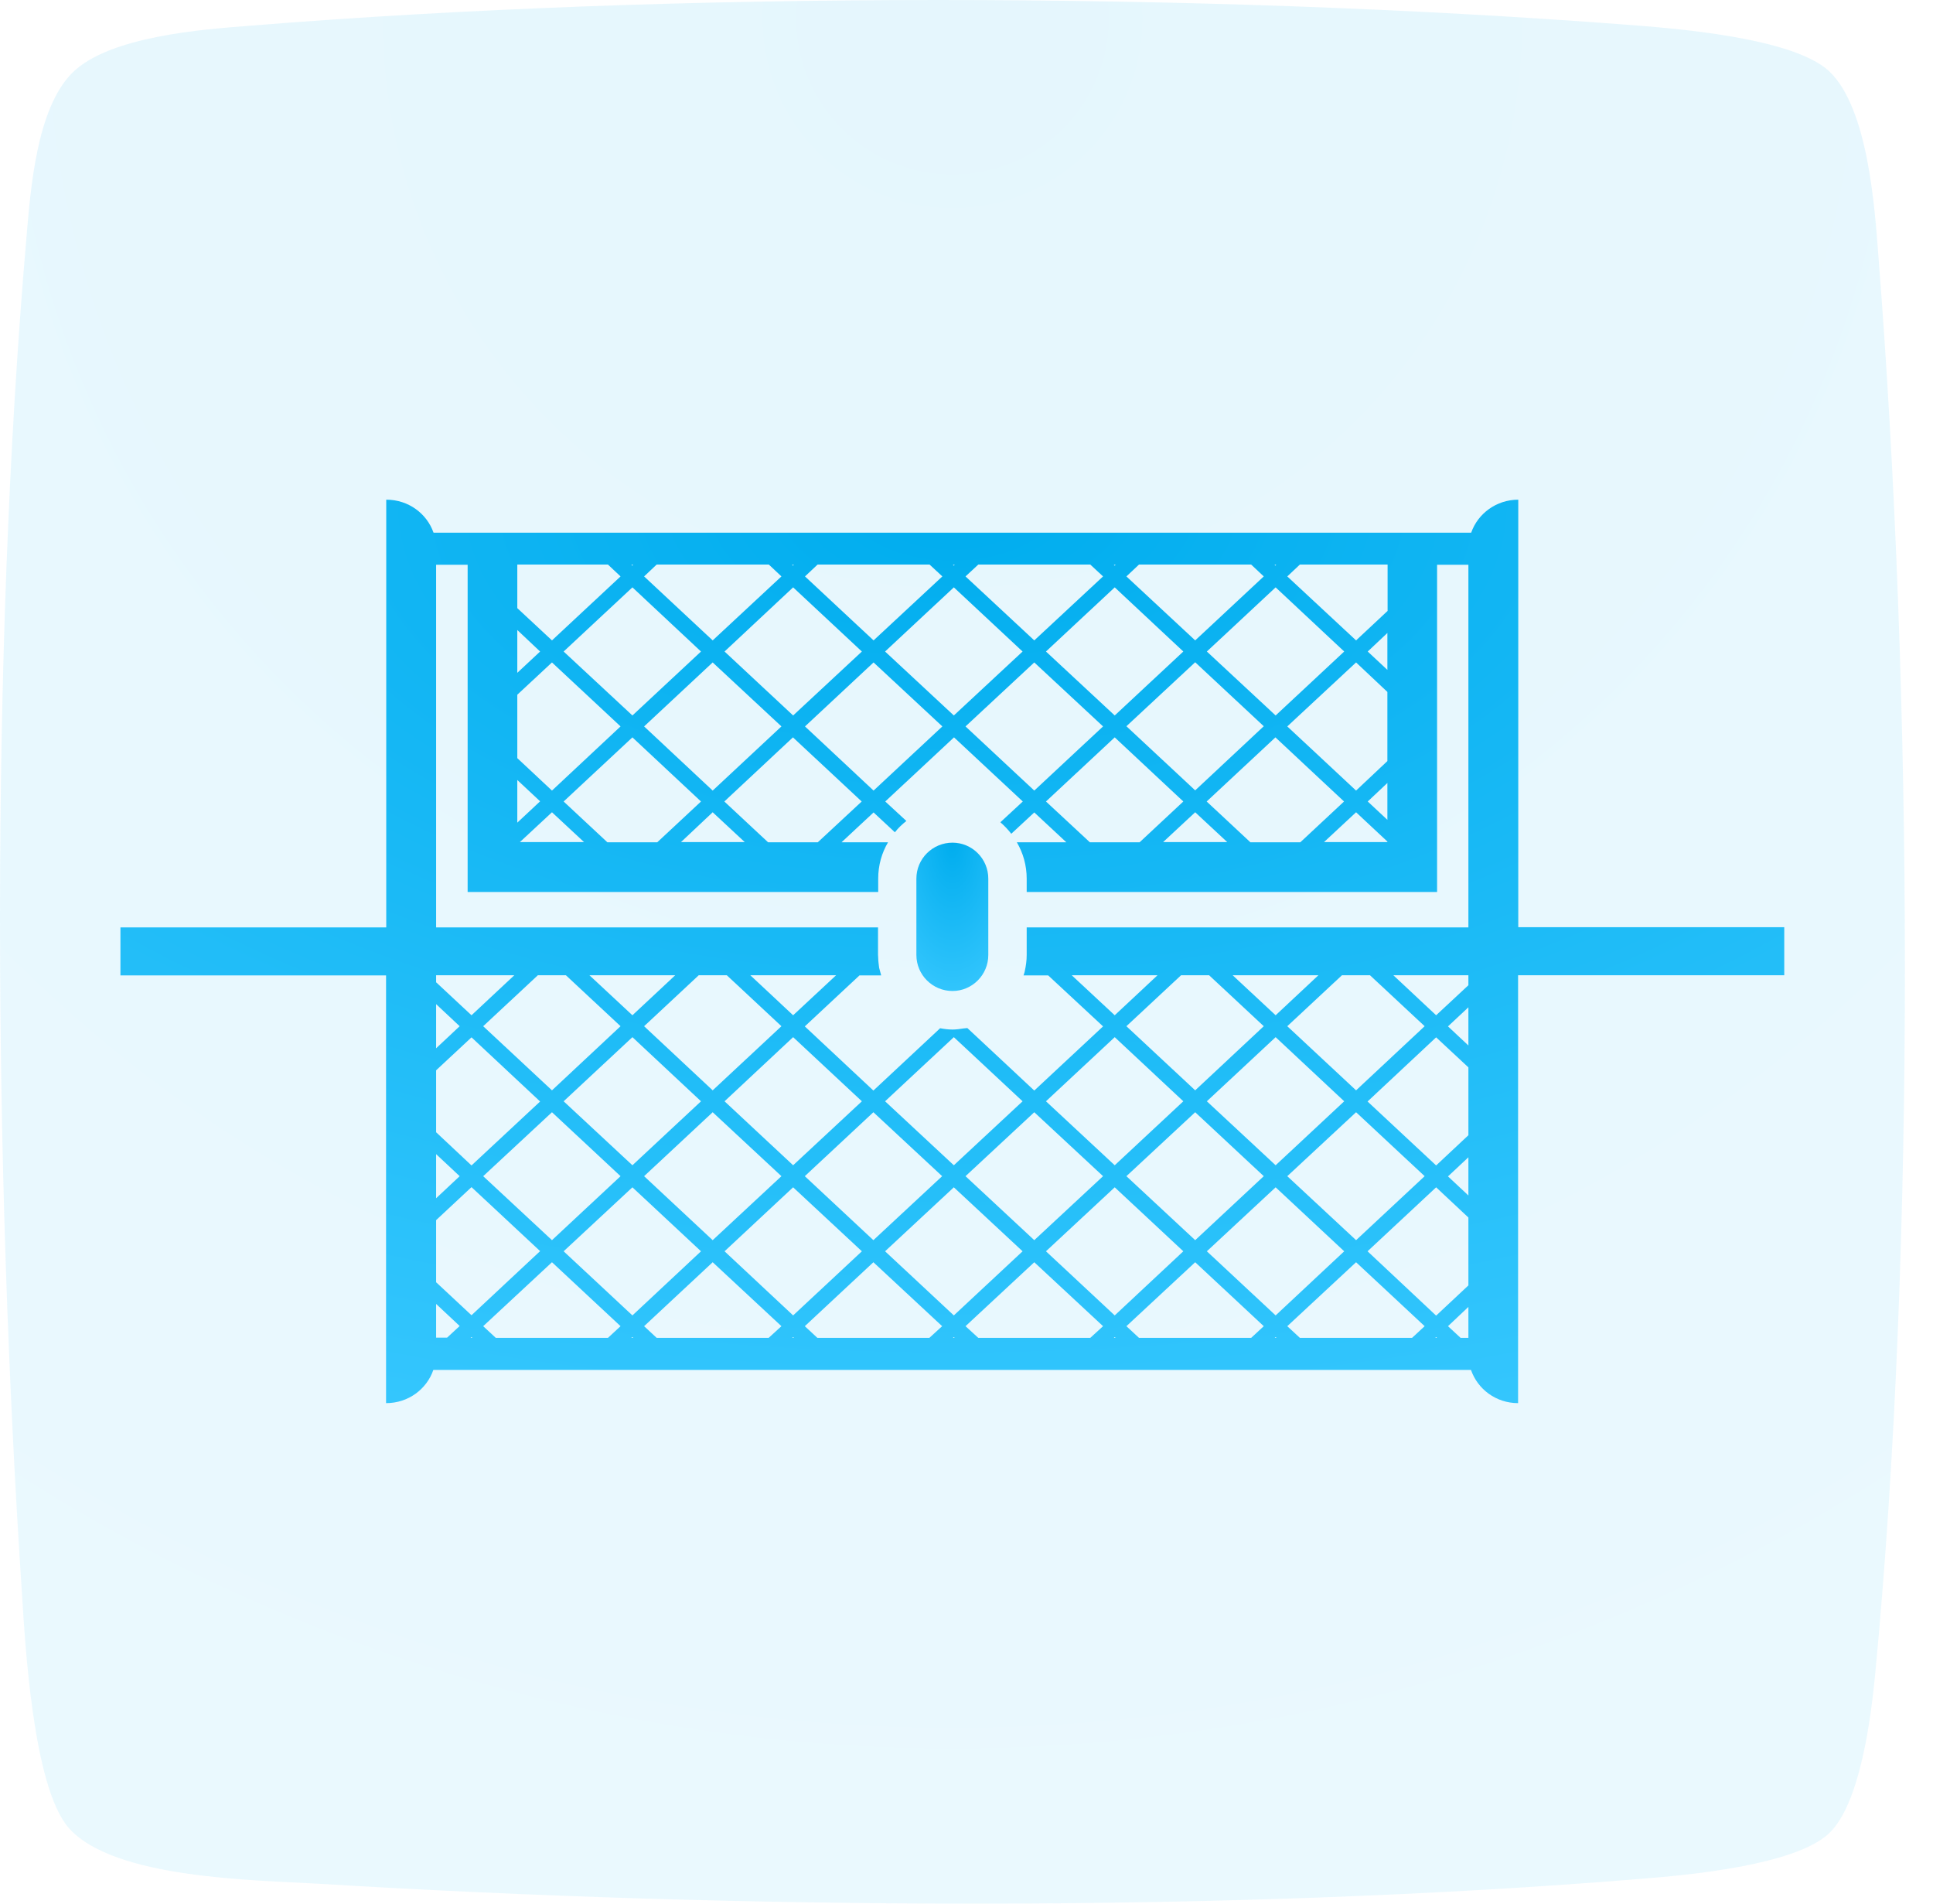 <svg width="65" height="64" viewBox="0 0 65 64" fill="none" xmlns="http://www.w3.org/2000/svg">
<path fill-rule="evenodd" clip-rule="evenodd" d="M2.417 2.463C3.651 1.21 6.867 0.986 8.376 0.867C22.78 -0.298 40.264 -0.267 54.688 0.83C56.14 0.942 60.254 1.235 61.501 2.388C62.834 3.635 63.046 7.075 63.165 8.621C64.305 23.126 64.436 41.887 63.053 56.311C62.922 57.638 62.572 60.643 61.494 61.646C60.329 62.731 56.632 63.049 55.249 63.161C41.193 64.314 24.8 64.189 10.676 63.329C8.606 63.204 3.807 63.173 2.305 61.447C1.108 60.063 0.846 55.245 0.746 53.693C-0.207 39.369 -0.338 22.228 0.89 7.973C1.027 6.396 1.22 3.678 2.417 2.463Z" fill="url(#paint0_radial)" fill-opacity="0.1"/>
<path d="M51.054 31.179V16.799C50.318 16.799 49.695 17.266 49.471 17.908H14.578C14.353 17.266 13.736 16.799 12.988 16.799V31.179H4.05V32.793H12.982V47.173C13.73 47.173 14.347 46.705 14.572 46.057H49.464C49.689 46.705 50.306 47.173 51.048 47.173V32.787H59.998V31.172H51.054V31.179ZM49.115 44.979L48.691 44.586L49.377 43.938V44.979H49.115ZM49.377 33.123L48.292 34.133L46.853 32.787H49.377V33.123ZM49.377 35.149L48.691 34.507L49.377 33.865V35.149ZM49.377 38.166L48.292 39.182L45.986 37.032L48.292 34.875L49.377 35.885V38.166ZM49.377 40.192L48.691 39.55L49.377 38.908V40.192ZM40.657 32.787L42.496 34.501L40.19 36.657L37.877 34.501L39.716 32.787H40.657ZM40.582 37.025L42.895 34.869L45.201 37.025L42.895 39.176L40.582 37.025ZM42.496 39.543L40.19 41.694L37.877 39.543L40.19 37.393L42.496 39.543ZM46.067 32.787L47.906 34.501L45.6 36.657L43.287 34.501L45.126 32.787H46.067ZM45.6 37.393L47.906 39.543L45.6 41.694L43.287 39.543L45.6 37.393ZM42.895 34.133L41.449 32.787H44.334L42.895 34.133ZM37.484 34.133L36.038 32.787H38.924L37.484 34.133ZM39.791 37.025L37.484 39.176L35.172 37.025L37.484 34.869L39.791 37.025ZM37.092 39.543L34.779 41.694L32.467 39.543L34.779 37.393L37.092 39.543ZM32.074 39.176L29.762 37.025L32.074 34.869L34.386 37.025L32.074 39.176ZM31.681 39.543L29.369 41.694L27.063 39.543L29.369 37.393L31.681 39.543ZM26.67 39.176L24.364 37.025L26.67 34.869L28.982 37.025L26.67 39.176ZM14.665 38.802L15.457 39.543L14.665 40.285V38.802ZM14.665 38.066V35.984L15.855 34.875L18.162 37.032L15.855 39.182L14.665 38.066ZM14.665 33.759L15.457 34.501L14.665 35.243V33.759ZM19.028 32.787L20.867 34.501L18.561 36.657L16.248 34.501L18.087 32.787H19.028ZM18.561 37.393L20.867 39.543L18.561 41.694L16.248 39.543L18.561 37.393ZM18.953 37.025L21.266 34.869L23.572 37.025L21.266 39.176L18.953 37.025ZM24.439 32.787L26.277 34.501L23.965 36.657L21.659 34.501L23.497 32.787H24.439ZM23.965 37.393L26.277 39.543L23.965 41.694L21.659 39.543L23.965 37.393ZM25.23 32.787H28.116L26.67 34.133L25.23 32.787ZM21.266 34.133L19.82 32.787H22.706L21.266 34.133ZM15.855 34.133L14.665 33.024V32.787H17.295L15.855 34.133ZM14.665 44.979V43.838L15.457 44.58L15.033 44.972H14.665V44.979ZM14.665 43.109V41.021L15.855 39.911L18.162 42.062L15.855 44.218L14.665 43.109ZM18.561 42.436L20.867 44.586L20.443 44.979H16.672L16.248 44.586L18.561 42.436ZM18.953 42.068L21.266 39.917L23.572 42.068L21.266 44.224L18.953 42.068ZM23.965 42.436L26.277 44.586L25.847 44.979H22.082L21.659 44.586L23.965 42.436ZM24.364 42.068L26.67 39.917L28.982 42.068L26.67 44.224L24.364 42.068ZM29.369 42.436L31.681 44.586L31.251 44.979H27.486L27.063 44.586L29.369 42.436ZM29.762 42.068L32.074 39.917L34.386 42.068L32.074 44.224L29.762 42.068ZM34.779 42.436L37.092 44.586L36.662 44.979H32.897L32.467 44.586L34.779 42.436ZM35.172 42.068L37.484 39.917L39.791 42.068L37.484 44.224L35.172 42.068ZM40.19 42.436L42.496 44.586L42.072 44.979H38.301L37.877 44.586L40.19 42.436ZM40.582 42.068L42.895 39.917L45.201 42.068L42.895 44.224L40.582 42.068ZM45.6 42.436L47.906 44.586L47.482 44.979H43.711L43.287 44.586L45.6 42.436ZM45.986 42.068L48.292 39.917L49.377 40.933V43.215L48.292 44.231L45.986 42.068ZM28.982 21.904L26.67 24.054L24.364 21.904L26.67 19.747L28.982 21.904ZM27.069 19.379L27.493 18.98H31.258L31.688 19.379L29.375 21.53L27.069 19.379ZM20.424 28.318L18.953 26.946L21.266 24.79L23.572 26.946L22.101 28.318H20.424ZM17.395 21.181L18.162 21.904L17.395 22.62V21.181ZM17.395 26.223L18.162 26.94L17.395 27.657V26.223ZM17.395 25.488V23.356L18.561 22.271L20.867 24.422L18.561 26.579L17.395 25.488ZM21.659 24.422L23.965 22.271L26.277 24.422L23.965 26.579L21.659 24.422ZM23.965 21.53L21.659 19.379L22.082 18.98H25.853L26.277 19.379L23.965 21.53ZM23.572 21.904L21.266 24.054L18.953 21.904L21.266 19.747L23.572 21.904ZM18.561 21.53L17.395 20.445V18.98H20.443L20.867 19.379L18.561 21.53ZM18.561 27.308L19.639 28.311H17.482L18.561 27.308ZM23.965 27.308L25.043 28.311H22.899L23.965 27.308ZM25.828 28.318L24.357 26.946L26.664 24.79L28.976 26.946L27.499 28.318H25.828ZM27.069 24.422L29.375 22.271L31.688 24.422L29.375 26.579L27.069 24.422ZM29.762 21.904L32.074 19.747L34.386 21.904L32.074 24.054L29.762 21.904ZM42.047 28.318L40.576 26.946L42.888 24.79L45.195 26.946L43.724 28.318H42.047ZM40.19 26.572L37.877 24.416L40.19 22.265L42.496 24.416L40.19 26.572ZM40.582 21.904L42.895 19.747L45.201 21.904L42.895 24.054L40.582 21.904ZM40.19 21.53L37.877 19.379L38.301 18.98H42.072L42.496 19.379L40.19 21.53ZM39.791 21.904L37.484 24.054L35.172 21.904L37.484 19.747L39.791 21.904ZM34.779 21.53L32.467 19.379L32.897 18.98H36.662L37.092 19.379L34.779 21.53ZM34.779 22.271L37.092 24.422L34.779 26.579L32.467 24.422L34.779 22.271ZM37.484 24.79L39.791 26.946L38.32 28.318H36.649L35.172 26.946L37.484 24.79ZM40.19 27.308L41.268 28.311H39.111L40.19 27.308ZM45.6 27.308L46.653 28.293V28.311H44.522L45.6 27.308ZM46.653 27.563L45.992 26.946L46.653 26.323V27.563ZM46.653 25.587L45.6 26.579L43.287 24.422L45.6 22.271L46.653 23.263V25.587ZM46.653 22.521L45.992 21.904L46.653 21.28V22.521ZM46.653 20.545L45.6 21.53L43.287 19.379L43.711 18.98H46.66V20.545H46.653ZM42.913 18.987L42.888 19.018L42.857 18.987H42.913ZM37.516 18.987L37.484 19.018L37.453 18.987H37.516ZM32.105 18.987L32.074 19.018L32.043 18.987H32.105ZM26.695 18.987L26.664 19.018L26.633 18.987H26.695ZM21.291 18.987L21.266 19.018L21.228 18.987H21.291ZM15.725 18.987V29.988H29.531V29.539C29.531 29.09 29.649 28.679 29.861 28.318H28.297L29.375 27.314L30.092 27.981C30.204 27.838 30.335 27.713 30.478 27.601L29.768 26.946L32.08 24.79L34.393 26.946L33.639 27.644C33.776 27.763 33.9 27.894 34.006 28.031L34.779 27.314L35.858 28.318H34.193C34.405 28.679 34.524 29.097 34.524 29.539V29.988H48.324V18.987H49.377V31.179H34.524V32.107C34.524 32.294 34.499 32.469 34.461 32.643C34.455 32.693 34.43 32.743 34.418 32.793H35.247L37.092 34.507L34.779 36.664L32.529 34.563C32.485 34.569 32.448 34.569 32.398 34.576C32.28 34.594 32.155 34.613 32.03 34.613C31.887 34.613 31.75 34.594 31.613 34.569L29.369 36.664L27.063 34.507L28.901 32.793H29.631C29.606 32.706 29.587 32.625 29.562 32.537C29.55 32.425 29.531 32.313 29.531 32.201C29.531 32.17 29.525 32.139 29.525 32.107V31.179H14.665V18.987H15.725ZM15.824 44.979L15.855 44.954L15.887 44.979H15.824ZM21.228 44.979L21.266 44.954L21.297 44.979H21.228ZM26.639 44.979L26.67 44.954L26.701 44.979H26.639ZM32.043 44.979L32.074 44.954L32.105 44.979H32.043ZM37.453 44.979L37.484 44.954L37.516 44.979H37.453ZM42.864 44.979L42.895 44.954L42.926 44.979H42.864ZM48.261 44.979L48.292 44.954L48.324 44.979H48.261Z" fill="url(#paint1_radial)"/>
<path d="M32.03 33.317C32.691 33.317 33.233 32.774 33.233 32.107V29.539C33.233 28.872 32.691 28.33 32.03 28.33C31.357 28.33 30.815 28.872 30.815 29.539V32.107C30.815 32.774 31.357 33.317 32.03 33.317Z" fill="url(#paint2_radial)"/>
<defs>
<radialGradient id="paint0_radial" cx="0" cy="0" r="1" gradientUnits="userSpaceOnUse" gradientTransform="translate(32.028) rotate(90) scale(75.526 75.591)">
<stop stop-color="#00ADEE"/>
<stop offset="1" stop-color="#3AC9FF"/>
</radialGradient>
<radialGradient id="paint1_radial" cx="0" cy="0" r="1" gradientUnits="userSpaceOnUse" gradientTransform="translate(32.024 16.799) rotate(90) scale(35.844 66.024)">
<stop stop-color="#00ADEE"/>
<stop offset="1" stop-color="#3AC9FF"/>
</radialGradient>
<radialGradient id="paint2_radial" cx="0" cy="0" r="1" gradientUnits="userSpaceOnUse" gradientTransform="translate(32.024 28.33) rotate(90) scale(5.885 2.854)">
<stop stop-color="#00ADEE"/>
<stop offset="1" stop-color="#3AC9FF"/>
</radialGradient>
</defs>
</svg>
